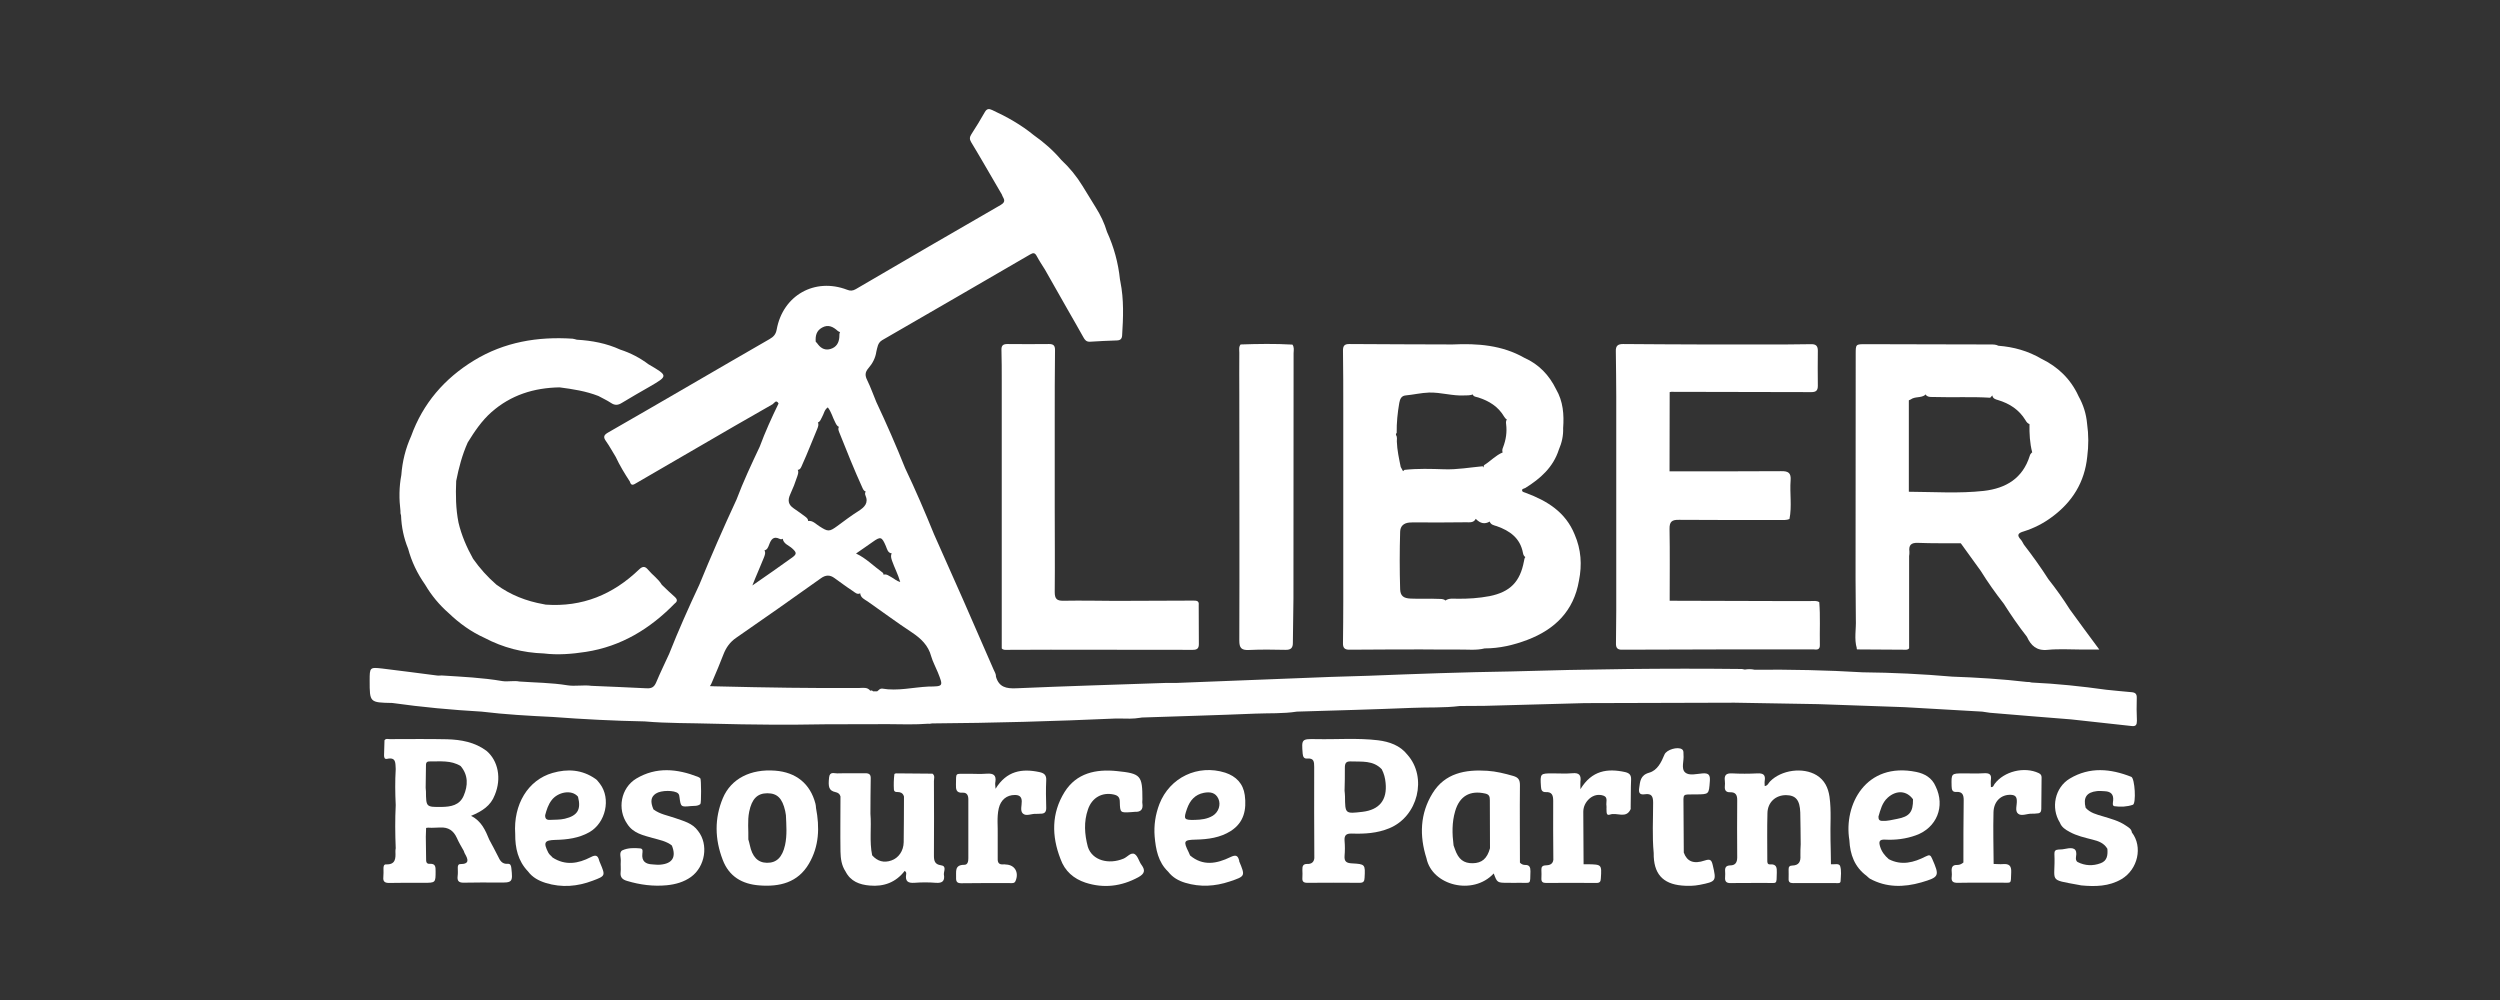 <?xml version="1.0" encoding="UTF-8"?> <svg xmlns="http://www.w3.org/2000/svg" width="275" height="110" viewBox="0 0 275 110" fill="none"><rect x="0" y="0" width="275" height="110" fill="#333333" stroke="none"/><path d="M109.51 86.767C110.73 84.787 112.409 84.518 114.341 84.93C114.848 85.041 115.117 85.246 115.085 85.832C115.038 86.83 115.053 87.828 115.085 88.842C115.101 89.317 114.911 89.523 114.436 89.507C114.277 89.507 114.119 89.539 113.961 89.523C113.47 89.491 112.884 89.824 112.519 89.491C112.187 89.19 112.409 88.588 112.393 88.129C112.377 87.622 112.108 87.448 111.632 87.448C110.746 87.448 110.08 87.971 109.859 88.937C109.637 89.919 109.779 90.932 109.748 91.93C109.732 92.77 109.764 93.625 109.748 94.464C109.732 94.892 109.89 95.114 110.334 95.082C110.445 95.066 110.54 95.082 110.65 95.098C111.632 95.129 112.108 95.969 111.712 96.903C111.601 97.173 111.379 97.141 111.189 97.141C109.368 97.141 107.546 97.125 105.741 97.157C105.266 97.157 105.155 96.967 105.17 96.539C105.202 95.89 104.965 95.129 106.073 95.129C106.469 95.129 106.517 94.718 106.517 94.401C106.517 92.247 106.517 90.077 106.517 87.923C106.517 87.511 106.374 87.163 105.883 87.195C105.186 87.242 105.139 86.83 105.155 86.292C105.186 84.93 105.028 85.136 106.343 85.12C107.087 85.104 107.815 85.167 108.56 85.104C109.273 85.056 109.605 85.262 109.494 86.007C109.447 86.165 109.478 86.371 109.51 86.767Z" fill="white"></path><path d="M188.401 95.161C188.274 94.623 188.147 94.448 187.529 94.654C186.278 95.082 185.566 94.749 185.217 93.783C185.201 92.104 185.185 90.41 185.185 88.731C185.185 87.226 184.995 87.4 186.548 87.385C188.02 87.369 187.973 87.385 188.084 85.912C188.131 85.262 187.973 85.025 187.292 85.072C186.643 85.12 185.819 85.357 185.375 84.977C184.885 84.549 185.265 83.678 185.185 83.013C185.17 82.807 185.233 82.585 185.027 82.427C184.568 82.094 183.317 82.459 183.095 82.997C182.746 83.837 182.319 84.74 181.416 84.993C180.418 85.278 180.418 85.959 180.307 86.703C180.228 87.242 180.402 87.448 180.925 87.369C181.685 87.258 181.844 87.606 181.844 88.303C181.844 90.14 181.733 91.993 181.907 93.831C181.875 96.064 182.857 97.22 185.011 97.41C185.661 97.473 186.326 97.457 186.975 97.331C188.797 96.967 188.812 96.919 188.401 95.161Z" fill="white"></path><path d="M125.57 95.145C125.285 94.765 125.174 94.179 124.826 93.958C124.398 93.704 124.018 94.274 123.59 94.449C121.959 95.13 120.137 94.654 119.662 93.15C119.298 91.772 119.203 90.394 119.678 89.032C120.122 87.717 121.262 87.115 122.529 87.401C123.004 87.511 123.178 87.733 123.178 88.208C123.21 89.412 123.226 89.412 124.445 89.333C124.572 89.317 124.715 89.301 124.841 89.301C125.475 89.333 125.76 89.048 125.665 88.398C125.633 88.24 125.665 88.082 125.665 87.923C125.665 85.31 125.507 85.088 122.862 84.819C120.565 84.581 118.411 85.025 117.097 87.131C115.655 89.46 115.671 91.962 116.653 94.48C117.128 95.826 118.11 96.666 119.409 97.094C121.42 97.743 123.353 97.505 125.222 96.492C125.903 96.112 126.013 95.747 125.57 95.145Z" fill="white"></path><path d="M224.574 85.516C224.574 85.278 224.479 85.151 224.258 85.04C222.674 84.296 220.441 84.835 219.395 86.244C219.3 86.371 219.284 86.608 218.999 86.577C218.999 86.307 218.968 86.038 218.999 85.785C219.094 85.167 218.809 85.025 218.239 85.056C217.511 85.104 216.766 85.072 216.022 85.072C214.628 85.072 214.644 85.072 214.676 86.466C214.691 86.862 214.739 87.147 215.214 87.115C215.863 87.068 216.006 87.448 216.006 88.002C215.974 90.299 215.974 92.579 215.974 94.876C215.784 95.034 215.562 95.145 215.325 95.145C214.723 95.113 214.644 95.446 214.691 95.937C214.707 96.095 214.707 96.254 214.691 96.412C214.612 96.966 214.834 97.125 215.388 97.109C216.94 97.077 218.493 97.109 220.045 97.093C221.359 97.077 221.169 97.331 221.233 95.937C221.264 95.224 220.995 95.002 220.33 95.05C219.997 95.082 219.649 95.034 219.3 95.034C219.284 93.134 219.237 91.233 219.284 89.348C219.316 88.113 220.156 87.369 221.233 87.432C221.66 87.464 221.834 87.638 221.85 88.065C221.882 88.556 221.613 89.206 221.993 89.507C222.373 89.823 223.006 89.475 223.529 89.507C223.719 89.522 223.893 89.491 224.083 89.475C224.416 89.475 224.543 89.301 224.543 88.984C224.559 87.828 224.574 86.672 224.574 85.516Z" fill="white"></path><path d="M179.421 85.737C179.436 85.23 179.215 85.04 178.771 84.93C176.823 84.502 175.097 84.74 173.845 86.814C173.845 86.387 173.83 86.181 173.845 85.991C173.941 85.294 173.735 84.977 172.959 85.056C172.246 85.12 171.533 85.072 170.82 85.072C169.411 85.072 169.411 85.072 169.506 86.529C169.522 86.909 169.633 87.147 170.044 87.131C170.741 87.099 170.852 87.511 170.852 88.097C170.836 90.267 170.852 92.421 170.868 94.591C170.789 95.114 170.393 95.177 169.997 95.193C169.664 95.209 169.538 95.367 169.553 95.684C169.569 96 169.569 96.317 169.553 96.634C169.538 97.014 169.712 97.125 170.076 97.125C171.913 97.109 173.75 97.109 175.604 97.125C175.999 97.125 176.079 96.966 176.095 96.602C176.19 95.098 176.19 95.098 174.669 95.066C174.511 95.066 174.352 95.066 174.194 95.066C174.178 93.15 174.162 91.217 174.162 89.301C174.162 88.731 174.416 88.224 174.843 87.844C175.303 87.448 175.857 87.337 176.395 87.527C176.918 87.717 176.633 88.255 176.712 88.651C176.728 88.746 176.712 88.857 176.712 88.968C176.744 89.253 176.633 89.776 177.108 89.602C177.853 89.332 178.882 90.109 179.373 89C179.389 88.952 179.373 88.889 179.373 88.841C179.405 87.796 179.373 86.767 179.421 85.737Z" fill="white"></path><path d="M202.417 95.272C202.306 94.924 201.752 95.114 201.403 95.066C201.387 94.163 201.387 93.276 201.356 92.374C201.308 90.79 201.467 89.206 201.245 87.638C201.102 86.656 200.706 85.817 199.835 85.278C198.331 84.359 195.939 84.692 194.704 85.959C194.529 86.133 194.45 86.434 194.118 86.466C194.118 86.26 194.086 86.07 194.118 85.896C194.229 85.215 193.943 85.04 193.294 85.072C192.375 85.12 191.441 85.12 190.522 85.072C189.889 85.04 189.651 85.262 189.731 85.88C189.762 86.086 189.746 86.308 189.731 86.513C189.699 86.941 189.873 87.163 190.317 87.147C190.903 87.131 191.093 87.432 191.093 87.986C191.077 90.093 191.077 92.199 191.093 94.322C191.093 94.876 190.871 95.193 190.332 95.193C189.889 95.209 189.731 95.399 189.762 95.826C189.778 96.032 189.778 96.254 189.762 96.46C189.715 96.967 189.889 97.157 190.427 97.141C191.726 97.109 193.009 97.141 194.308 97.125C195.511 97.109 195.416 97.363 195.448 95.985C195.464 95.462 195.432 95.034 194.72 95.082C194.371 95.114 194.403 94.797 194.403 94.575C194.403 92.865 194.371 91.154 194.419 89.428C194.45 88.24 195.321 87.464 196.462 87.464C197.539 87.48 197.982 88.002 198.03 89.38C198.061 90.536 198.061 91.692 198.077 92.865C198.061 93.276 198.03 93.704 198.046 94.116C198.093 94.781 197.871 95.193 197.159 95.209C196.858 95.209 196.731 95.351 196.747 95.652C196.747 96.001 196.763 96.333 196.747 96.681C196.731 97.014 196.889 97.141 197.222 97.141C198.822 97.125 200.421 97.141 202.021 97.141C202.195 97.141 202.449 97.188 202.464 96.935C202.496 96.349 202.575 95.763 202.417 95.272Z" fill="white"></path><path d="M234.506 91.566C234.458 91.17 234.125 91.011 233.856 90.822C233.08 90.283 232.177 90.061 231.306 89.792C230.625 89.586 229.928 89.428 229.422 88.858C229.136 87.733 229.517 87.147 230.673 87.02C230.958 86.989 231.243 87.02 231.544 87.036C232.177 87.068 232.51 87.369 232.447 88.05C232.431 88.272 232.32 88.636 232.589 88.683C233.27 88.778 233.967 88.747 234.616 88.525C234.997 88.398 234.838 85.611 234.442 85.452C232.162 84.55 229.881 84.328 227.679 85.642C226.032 86.624 225.573 88.873 226.587 90.489C226.777 90.996 227.204 91.265 227.648 91.502C228.44 91.946 229.327 92.136 230.182 92.358C230.831 92.516 231.449 92.738 231.813 93.371C231.861 94.037 231.813 94.686 231.069 94.955C230.229 95.272 229.358 95.24 228.55 94.829C228.345 94.718 228.329 94.464 228.36 94.258C228.535 93.324 228.044 93.197 227.283 93.356C226.998 93.419 226.713 93.451 226.428 93.451C226.096 93.466 225.969 93.609 225.985 93.942C226.127 97.078 225.177 96.697 228.693 97.347C228.772 97.363 228.851 97.379 228.931 97.394C230.467 97.537 231.987 97.521 233.381 96.697C235.171 95.62 235.725 93.15 234.506 91.566Z" fill="white"></path><path d="M76.789 91.407C76.171 90.536 75.189 90.315 74.255 89.982C73.447 89.697 72.592 89.57 71.879 89.032C71.515 88.177 71.594 87.654 72.148 87.29C72.719 86.909 74.207 86.909 74.588 87.274C74.714 87.4 74.73 87.543 74.746 87.701C74.888 88.763 74.888 88.778 75.997 88.668C76.346 88.636 76.742 88.699 77.042 88.446C77.153 88.351 77.137 85.737 77.042 85.626C76.979 85.547 76.868 85.5 76.773 85.452C74.493 84.565 72.196 84.328 69.994 85.642C68.284 86.672 67.872 89.016 68.997 90.631C69.646 91.661 70.755 91.883 71.8 92.183C72.528 92.389 73.289 92.516 73.906 93.007C74.413 94.274 73.97 95.003 72.624 95.114C72.338 95.145 72.053 95.098 71.752 95.082C71.008 95.05 70.565 94.734 70.66 93.894C70.675 93.688 70.77 93.356 70.422 93.324C69.757 93.26 69.06 93.26 68.474 93.53C68.046 93.736 68.331 94.353 68.284 94.765C68.252 95.161 68.316 95.557 68.268 95.953C68.205 96.523 68.49 96.761 68.981 96.903C70.406 97.331 71.863 97.521 73.352 97.378C74.302 97.283 75.221 97.03 76.013 96.46C77.581 95.32 77.961 92.896 76.789 91.407Z" fill="white"></path><path d="M131.858 66.557C131.922 66.066 131.589 66.066 131.256 66.066C128.405 66.066 125.539 66.082 122.688 66.098C120.787 66.082 118.903 66.05 117.002 66.082C116.242 66.098 116.02 65.876 116.02 65.116C116.052 62.012 116.02 58.907 116.02 55.803C116.02 52.636 116.02 49.468 116.02 46.3C116.02 43.703 116.02 41.105 116.052 38.492C116.052 38.017 115.877 37.843 115.402 37.843C113.882 37.859 112.361 37.859 110.825 37.843C110.382 37.843 110.144 37.969 110.16 38.476C110.192 39.601 110.192 40.741 110.192 41.866C110.192 44.922 110.192 47.979 110.192 51.052C110.192 52.905 110.192 54.742 110.192 56.595C110.192 58.543 110.192 60.507 110.192 62.455C110.192 64.15 110.192 65.829 110.192 67.523C110.192 68.79 110.192 70.058 110.192 71.325C110.35 71.515 110.572 71.483 110.778 71.483C112.377 71.483 113.977 71.467 115.577 71.467C120.787 71.467 125.998 71.483 131.209 71.483C131.668 71.483 131.874 71.341 131.874 70.85C131.874 69.408 131.874 67.983 131.858 66.557Z" fill="white"></path><path d="M103.492 95.177C102.827 95.082 102.732 94.686 102.732 94.116C102.748 91.376 102.748 88.636 102.732 85.912C102.732 85.642 102.874 85.326 102.573 85.104C101.338 85.088 100.103 85.088 98.867 85.072C98.693 85.072 98.392 85.025 98.376 85.199C98.313 85.737 98.297 86.292 98.329 86.846C98.361 87.226 98.741 87.084 98.962 87.147C99.232 87.21 99.374 87.369 99.438 87.622C99.422 89.301 99.438 90.98 99.406 92.643C99.39 93.609 98.836 94.385 98.044 94.654C97.236 94.939 96.523 94.749 95.937 94.084C95.621 92.564 95.874 91.027 95.747 89.507C95.763 88.224 95.747 86.925 95.779 85.642C95.795 85.199 95.621 85.056 95.177 85.056C94.148 85.072 93.134 85.04 92.104 85.072C91.772 85.088 91.281 84.835 91.202 85.5C91.075 86.608 91.202 86.973 91.898 87.131C92.184 87.194 92.374 87.321 92.453 87.606C92.453 89.633 92.421 91.661 92.453 93.672C92.469 94.433 92.564 95.193 93.007 95.858C93.561 96.951 94.543 97.315 95.668 97.41C97.22 97.553 98.551 97.062 99.517 95.795C99.723 95.937 99.691 96.08 99.675 96.191C99.564 96.919 99.849 97.157 100.578 97.109C101.37 97.046 102.162 97.046 102.938 97.109C103.698 97.172 103.951 96.872 103.825 96.175C103.809 95.826 104.157 95.256 103.492 95.177Z" fill="white"></path><path d="M74.239 65.671C73.748 65.243 73.273 64.784 72.798 64.324C72.418 63.675 71.784 63.263 71.309 62.693C70.976 62.281 70.707 62.249 70.295 62.645C67.428 65.401 64.055 66.795 60.032 66.51C59.953 66.494 59.874 66.478 59.794 66.462C57.91 66.13 56.152 65.449 54.6 64.308C53.633 63.469 52.778 62.519 52.034 61.458C51.337 60.206 50.767 58.892 50.434 57.482C50.133 55.962 50.117 54.441 50.181 52.905C50.466 51.448 50.846 50.022 51.448 48.676C52.192 47.472 52.984 46.285 54.061 45.334C56.199 43.45 58.733 42.658 61.553 42.61C63.01 42.8 64.451 43.022 65.829 43.56C66.288 43.814 66.779 44.036 67.207 44.321C67.65 44.622 67.999 44.574 68.426 44.305C69.408 43.703 70.422 43.133 71.436 42.547C73.51 41.343 73.51 41.343 71.341 40.076C70.39 39.363 69.361 38.825 68.236 38.461C66.716 37.764 65.116 37.463 63.453 37.368C63.295 37.336 63.152 37.273 62.994 37.257C59.145 37.003 55.471 37.621 52.145 39.648C48.898 41.628 46.522 44.368 45.223 47.979C44.606 49.341 44.257 50.767 44.146 52.256C43.893 53.57 43.893 54.901 44.051 56.215C44.035 56.373 44.051 56.532 44.115 56.706C44.162 57.973 44.416 59.193 44.891 60.349C45.271 61.774 45.904 63.089 46.76 64.308C47.457 65.496 48.328 66.542 49.357 67.444C50.529 68.569 51.828 69.503 53.301 70.169C55.344 71.246 57.514 71.8 59.81 71.879C61.362 72.069 62.915 71.942 64.451 71.705C68.331 71.103 71.499 69.171 74.207 66.399C74.524 66.162 74.54 65.956 74.239 65.671Z" fill="white"></path><path d="M235.044 76.773C235.06 76.33 234.885 76.171 234.458 76.139C233.523 76.06 232.605 75.965 231.67 75.87C228.962 75.49 226.222 75.205 223.482 75.078C223.308 75.031 223.134 74.999 222.959 75.015C220.235 74.698 217.479 74.524 214.739 74.429C211.461 74.144 208.182 73.986 204.888 73.954C200.928 73.716 196.969 73.637 192.993 73.669C192.645 73.59 192.281 73.59 191.932 73.653C191.821 73.637 191.726 73.605 191.616 73.59C183.142 73.495 174.685 73.605 166.227 73.859C161 73.938 155.774 74.128 150.547 74.334C149.153 74.382 147.76 74.413 146.366 74.461C140.68 74.682 135.01 74.904 129.324 75.126C128.928 75.126 128.532 75.126 128.136 75.126C122.688 75.316 117.224 75.474 111.775 75.712C110.683 75.759 109.891 75.585 109.558 74.445C109.574 74.144 109.4 73.891 109.289 73.637C108.164 71.055 107.04 68.474 105.915 65.908C104.87 63.532 103.809 61.157 102.748 58.781C101.75 56.326 100.705 53.887 99.564 51.495C98.582 49.04 97.521 46.617 96.397 44.226C96.064 43.434 95.779 42.61 95.399 41.834C95.145 41.327 95.129 40.963 95.525 40.504C95.969 39.997 96.302 39.379 96.397 38.682C96.523 38.207 96.539 37.716 97.046 37.415C102.478 34.279 107.895 31.143 113.312 27.991C113.66 27.786 113.834 27.786 114.04 28.166C114.31 28.673 114.626 29.148 114.943 29.654C115.782 31.128 116.622 32.616 117.461 34.089C118.032 35.087 118.618 36.101 119.172 37.099C119.33 37.384 119.489 37.605 119.885 37.59C120.882 37.526 121.88 37.479 122.878 37.447C123.242 37.431 123.401 37.273 123.432 36.924C123.559 34.929 123.638 32.949 123.242 30.985C123.226 30.906 123.211 30.827 123.195 30.732C123.005 28.91 122.53 27.168 121.769 25.505C121.484 24.539 121.057 23.652 120.518 22.797C120.043 22.02 119.552 21.229 119.077 20.453C118.427 19.391 117.651 18.441 116.749 17.602C115.862 16.556 114.832 15.654 113.708 14.862C112.314 13.721 110.762 12.85 109.146 12.106C108.782 11.932 108.544 11.947 108.323 12.343C107.863 13.167 107.357 13.975 106.85 14.767C106.66 15.068 106.628 15.305 106.818 15.622C107.293 16.382 107.721 17.158 108.18 17.919C108.861 19.075 109.526 20.247 110.207 21.403C110.318 21.799 110.793 22.131 110.081 22.543C104.743 25.616 99.438 28.704 94.132 31.808C93.799 31.999 93.53 32.014 93.181 31.872C89.618 30.51 86.118 32.49 85.437 36.243C85.342 36.782 85.088 37.051 84.645 37.304C81.746 38.967 78.848 40.662 75.95 42.341C72.94 44.083 69.931 45.841 66.906 47.568C66.431 47.837 66.32 48.059 66.653 48.518C67.049 49.072 67.365 49.674 67.73 50.26C68.173 51.21 68.712 52.097 69.282 52.968C69.44 53.554 69.757 53.269 70.042 53.111C72.275 51.812 74.492 50.529 76.726 49.23C79.481 47.631 82.221 46.031 84.993 44.463C85.151 44.368 85.373 43.893 85.642 44.384C84.882 45.936 84.169 47.52 83.568 49.136C82.665 51.052 81.762 52.968 81.018 54.948C79.576 58.052 78.214 61.172 76.916 64.34C75.744 66.843 74.619 69.361 73.606 71.927C73.13 72.972 72.624 74.001 72.18 75.062C71.958 75.585 71.673 75.744 71.119 75.712C69.107 75.601 67.096 75.538 65.069 75.443C64.182 75.316 63.263 75.522 62.392 75.379C60.65 75.094 58.892 75.094 57.15 74.968C56.516 74.841 55.883 75.015 55.265 74.92C53.063 74.54 50.83 74.445 48.597 74.302C48.407 74.302 48.233 74.334 48.043 74.302C46.047 74.049 44.067 73.78 42.072 73.542C40.678 73.384 40.662 73.4 40.662 74.857C40.662 77.28 40.662 77.28 43.149 77.327C46.411 77.787 49.674 78.088 52.968 78.278C55.566 78.594 58.163 78.737 60.777 78.864C64.15 79.117 67.524 79.291 70.913 79.355C73.431 79.576 75.95 79.529 78.484 79.608C82.617 79.719 86.735 79.751 90.869 79.671C93.134 79.671 95.415 79.656 97.68 79.656C99.152 79.671 100.641 79.719 102.114 79.608C102.241 79.64 102.383 79.592 102.526 79.576C109.257 79.529 115.973 79.339 122.704 79.038C122.862 79.038 123.021 79.038 123.179 79.038C123.923 79.054 124.668 79.085 125.396 78.959C125.46 78.943 125.539 78.943 125.602 78.927C129.768 78.784 133.917 78.674 138.083 78.499C139.603 78.436 141.139 78.515 142.66 78.278C146.873 78.151 151.086 78.04 155.299 77.866C157.057 77.787 158.831 77.882 160.589 77.66C161.476 77.66 162.378 77.66 163.265 77.644C166.956 77.549 170.63 77.454 174.32 77.343C179.816 77.327 185.296 77.312 190.792 77.296C193.849 77.343 196.921 77.407 199.978 77.454C203.146 77.565 206.313 77.676 209.481 77.787C212.332 77.945 215.183 78.119 218.034 78.278C218.319 78.325 218.604 78.373 218.889 78.404C221.866 78.658 224.844 78.895 227.822 79.133C230.039 79.371 232.256 79.608 234.474 79.862C234.949 79.925 235.06 79.719 235.06 79.291C235.028 78.452 235.012 77.612 235.044 76.773ZM95.985 59.62C96.872 58.987 96.998 59.034 97.442 60.064C97.584 60.396 97.648 60.824 98.091 60.872C97.949 61.125 98.028 61.394 98.123 61.679C98.392 62.455 98.788 63.184 99.026 64.023C98.614 63.913 98.376 63.659 98.075 63.501C97.79 63.358 97.537 63.105 97.189 63.216C97.189 63.121 97.157 63.041 97.078 62.978C96.112 62.281 95.256 61.394 94.163 60.887C94.781 60.444 95.399 60.048 95.985 59.62ZM90.426 36.037C91.107 35.657 91.645 35.942 92.152 36.402C92.231 36.465 92.326 36.513 92.405 36.528C92.31 36.687 92.342 36.908 92.326 37.099C92.279 37.716 91.994 38.191 91.376 38.381C90.822 38.556 90.362 38.365 89.998 37.906C89.919 37.795 89.824 37.669 89.729 37.59C89.681 36.956 89.792 36.386 90.426 36.037ZM86.925 54.378C87.226 53.728 87.48 53.079 87.701 52.398C87.781 52.145 87.876 51.907 87.749 51.685C88.066 51.67 88.145 51.337 88.256 51.099C88.842 49.816 89.333 48.502 89.887 47.203C89.982 46.966 90.093 46.696 89.966 46.475C90.236 46.38 90.299 46.094 90.426 45.873C90.632 45.54 90.663 45.081 91.059 44.812C91.455 45.319 91.582 45.904 91.851 46.411C91.962 46.633 92.057 46.871 92.279 46.95C92.168 47.124 92.231 47.346 92.31 47.536C93.134 49.595 93.957 51.67 94.876 53.681C94.955 53.855 95.05 54.029 95.225 54.061C95.161 54.188 95.129 54.33 95.193 54.473C95.573 55.328 95.098 55.788 94.433 56.215C93.625 56.722 92.88 57.292 92.104 57.862C91.218 58.512 91.075 58.496 90.141 57.894C89.745 57.656 89.412 57.229 88.889 57.308C88.905 57.086 88.731 56.944 88.541 56.801C88.145 56.5 87.733 56.215 87.321 55.93C86.704 55.518 86.624 55.043 86.925 54.378ZM84.011 61.378C84.122 61.093 84.249 60.808 84.09 60.539C84.407 60.476 84.502 60.175 84.613 59.89C84.819 59.351 85.072 58.939 85.753 59.272C85.88 59.335 86.007 59.335 86.102 59.256C86.181 59.826 86.767 59.985 87.131 60.317C87.622 60.761 87.67 60.935 87.179 61.299C85.753 62.329 84.312 63.327 82.76 64.403C83.188 63.295 83.631 62.344 84.011 61.378ZM96.492 76.044C96.333 76.044 96.191 76.044 96.032 76.044C96.001 76.013 95.969 75.997 95.921 75.95C95.858 75.95 95.795 75.95 95.731 75.981C95.415 75.553 94.908 75.68 94.48 75.68C89.364 75.712 84.233 75.633 79.117 75.506C78.769 75.49 78.436 75.506 78.088 75.474C78.23 75.284 78.309 75.062 78.404 74.841C78.816 73.906 79.196 72.956 79.576 71.99C79.862 71.246 80.289 70.628 80.986 70.153C84.106 67.999 87.21 65.813 90.299 63.611C90.822 63.231 91.297 63.216 91.803 63.596C92.469 64.071 93.118 64.562 93.799 65.005C94.037 65.164 94.306 65.449 94.623 65.259C94.654 65.75 95.114 65.94 95.446 66.162C97.062 67.286 98.646 68.474 100.309 69.567C101.306 70.232 102.114 70.992 102.431 72.196C102.605 72.798 102.922 73.368 103.159 73.954C103.777 75.506 103.777 75.506 102.13 75.522C100.435 75.601 98.741 76.044 97.03 75.744C96.935 75.744 96.856 75.759 96.777 75.807C96.698 75.87 96.587 75.965 96.492 76.044Z" fill="white"></path><path d="M173.687 63.865C174.036 62.123 173.925 60.444 173.212 58.797C172.214 56.326 170.187 55.09 167.843 54.219C167.7 54.156 167.479 54.124 167.447 54.014C167.352 53.76 167.637 53.76 167.779 53.681C169.442 52.651 170.852 51.4 171.47 49.468C171.802 48.708 171.977 47.916 171.945 47.092C172.056 45.603 171.945 44.146 171.169 42.816C170.409 41.264 169.284 40.076 167.684 39.363C165.214 37.954 162.521 37.764 159.781 37.89C155.996 37.874 152.195 37.874 148.409 37.843C147.887 37.843 147.728 38.049 147.728 38.556C147.76 40.709 147.76 42.879 147.76 45.033C147.76 46.934 147.76 48.834 147.76 50.735C147.76 52.525 147.76 54.315 147.76 56.104C147.76 57.688 147.76 59.272 147.76 60.856C147.76 62.645 147.76 64.451 147.76 66.241C147.744 67.745 147.76 69.234 147.728 70.739C147.713 71.277 147.918 71.483 148.473 71.467C151.07 71.436 153.684 71.451 156.281 71.436C157.675 71.436 159.069 71.467 160.478 71.451C161.428 71.436 162.379 71.562 163.313 71.325C164.944 71.325 166.497 70.96 168.001 70.39C171.042 69.234 173.117 67.207 173.687 63.865ZM161.919 43.418C161.951 43.402 161.967 43.386 161.999 43.386C162.078 43.639 162.379 43.655 162.6 43.719C163.788 44.099 164.802 44.717 165.451 45.825C165.53 45.952 165.625 46.079 165.752 46.142C165.657 46.285 165.641 46.459 165.673 46.649C165.784 47.536 165.657 48.375 165.34 49.199C165.261 49.389 165.214 49.579 165.293 49.769C164.533 50.086 163.962 50.719 163.281 51.147C163.202 51.194 163.186 51.321 163.218 51.432C163.186 51.384 163.139 51.337 163.091 51.289C161.698 51.416 160.304 51.669 158.878 51.622C157.421 51.575 155.948 51.527 154.491 51.685C154.444 51.733 154.38 51.78 154.333 51.828C154.27 51.669 154.143 51.527 154.079 51.369C153.889 50.434 153.684 49.516 153.652 48.565C153.652 48.328 153.715 48.058 153.557 47.852C153.557 47.805 153.557 47.773 153.557 47.726C153.588 47.694 153.604 47.647 153.636 47.615C153.62 46.506 153.731 45.413 153.921 44.321C154 43.893 154.143 43.544 154.618 43.497C155.473 43.418 156.313 43.212 157.2 43.18C158.53 43.149 159.797 43.576 161.112 43.497C161.381 43.497 161.65 43.497 161.919 43.418ZM160.304 65.861C159.86 65.861 159.401 65.781 159.005 66.05C159.005 66.05 159.005 66.05 159.005 66.066C158.783 65.845 158.467 65.892 158.182 65.876C157.184 65.829 156.17 65.892 155.172 65.845C154.38 65.813 154.048 65.544 154.016 64.831C153.953 62.724 153.953 60.618 154.016 58.496C154.032 57.878 154.396 57.545 155.014 57.482C155.299 57.45 155.6 57.466 155.885 57.466C157.675 57.466 159.48 57.482 161.27 57.45C161.65 57.45 162.109 57.53 162.331 57.07C162.838 57.593 163.313 57.688 163.867 57.371C163.994 57.736 164.343 57.783 164.644 57.878C166.085 58.385 167.225 59.193 167.526 60.824C167.558 61.014 167.637 61.188 167.795 61.283C167.795 61.283 167.795 61.283 167.779 61.283C167.684 61.41 167.669 61.568 167.637 61.727C167.209 64.007 166.116 65.116 163.852 65.575C162.68 65.797 161.492 65.876 160.304 65.861Z" fill="white"></path><path d="M154.824 83.029C154 81.984 152.828 81.588 151.577 81.429C149.312 81.16 147.047 81.35 144.782 81.303C143.167 81.271 143.167 81.303 143.294 82.902C143.325 83.266 143.452 83.472 143.8 83.441C144.529 83.377 144.561 83.789 144.561 84.359C144.545 87.701 144.561 91.059 144.576 94.401C144.529 94.86 144.228 95.05 143.816 95.034C143.341 95.018 143.246 95.272 143.262 95.684C143.278 95.969 143.278 96.27 143.262 96.555C143.23 96.951 143.373 97.109 143.8 97.109C145.717 97.093 147.649 97.093 149.565 97.109C149.993 97.109 150.088 96.935 150.104 96.555C150.183 95.082 150.183 95.05 148.71 94.971C148.124 94.939 147.855 94.781 147.902 94.147C147.95 93.593 147.95 93.039 147.902 92.484C147.855 91.851 148.108 91.677 148.71 91.692C150.104 91.74 151.498 91.661 152.828 91.106C155.98 89.808 157.025 85.516 154.824 83.029ZM149.866 89.301C147.966 89.523 147.966 89.523 147.95 87.606C147.95 87.4 147.918 87.194 147.902 86.973C147.918 86.133 147.95 85.294 147.934 84.454C147.934 83.979 148.045 83.726 148.599 83.757C149.787 83.805 151.038 83.615 151.989 84.613C152.242 85.088 152.369 85.595 152.416 86.117C152.606 88.002 151.735 89.079 149.866 89.301Z" fill="white"></path><path d="M136.308 94.67C136.166 94.068 135.913 94.005 135.327 94.29C133.854 95.002 132.333 95.303 130.908 94.1C130.86 93.973 130.813 93.862 130.749 93.736C130.147 92.516 130.211 92.389 131.525 92.358C132.887 92.326 134.218 92.152 135.39 91.407C136.847 90.473 137.132 89.047 136.926 87.464C136.752 86.197 135.976 85.389 134.772 84.993C131.763 84.043 128.674 85.516 127.534 88.445C127.091 89.602 126.916 90.79 127.011 92.009C127.138 93.435 127.392 94.828 128.5 95.889C128.991 96.523 129.641 96.887 130.385 97.109C132.032 97.6 133.648 97.505 135.263 96.966C137.005 96.38 136.99 96.38 136.308 94.733C136.324 94.717 136.324 94.702 136.308 94.67ZM130.575 88.952C130.892 88.05 131.446 87.4 132.428 87.21C133.093 87.083 133.711 87.163 134.028 87.875C134.313 88.525 134.044 89.332 133.41 89.728C132.808 90.093 132.127 90.172 131.446 90.188C130.227 90.219 130.163 90.124 130.575 88.952Z" fill="white"></path><path d="M200.12 66.241C199.835 66.05 199.503 66.114 199.202 66.114C197.808 66.114 196.414 66.114 195.02 66.114C191.251 66.098 187.466 66.098 183.696 66.082C183.68 66.082 183.68 66.082 183.664 66.082C183.664 63.453 183.696 60.824 183.649 58.195C183.633 57.371 183.918 57.165 184.694 57.181C188.384 57.213 192.059 57.197 195.749 57.197C196.113 57.197 196.493 57.245 196.842 57.086C197.127 55.676 196.858 54.251 196.968 52.842C197.032 52.018 196.715 51.812 195.923 51.828C191.837 51.859 187.751 51.844 183.649 51.844C183.649 48.945 183.664 46.031 183.664 43.133C183.712 43.117 183.775 43.117 183.823 43.101C188.97 43.101 194.102 43.117 199.249 43.133C199.74 43.133 199.962 42.974 199.962 42.452C199.946 41.153 199.946 39.87 199.962 38.571C199.962 38.065 199.756 37.859 199.265 37.859C198.346 37.874 197.412 37.874 196.493 37.89C193.373 37.89 190.269 37.89 187.149 37.89C184.282 37.874 181.415 37.874 178.533 37.843C177.963 37.843 177.725 38.049 177.741 38.619C177.773 40.282 177.773 41.929 177.788 43.592C177.788 45.445 177.788 47.282 177.788 49.135C177.788 50.83 177.788 52.509 177.788 54.204C177.788 55.423 177.788 56.627 177.788 57.846C177.788 59.319 177.788 60.808 177.788 62.281C177.788 63.912 177.788 65.559 177.788 67.191C177.773 68.379 177.773 69.567 177.757 70.754C177.741 71.245 177.899 71.483 178.438 71.467C182.081 71.451 185.723 71.451 189.366 71.436C192.74 71.436 196.129 71.436 199.503 71.436C199.883 71.483 200.199 71.467 200.184 70.96C200.152 69.376 200.247 67.809 200.12 66.241Z" fill="white"></path><path d="M227.679 67.033C226.95 65.877 226.158 64.768 225.319 63.707C224.479 62.392 223.577 61.141 222.626 59.906C222.515 59.731 222.436 59.526 222.294 59.367C221.787 58.829 222.024 58.623 222.626 58.449C223.735 58.1 224.764 57.577 225.699 56.88C227.948 55.233 229.31 53.048 229.595 50.244C229.753 49.025 229.753 47.821 229.579 46.602C229.484 45.525 229.167 44.527 228.645 43.592C227.789 41.708 226.396 40.361 224.543 39.459C223.086 38.603 221.502 38.16 219.823 38.033C219.554 37.891 219.269 37.891 218.968 37.891C216.497 37.891 214.026 37.875 211.54 37.875C209.433 37.875 207.327 37.859 205.22 37.859C204.127 37.859 204.127 37.859 204.127 38.952C204.127 47.172 204.111 55.392 204.111 63.628C204.111 65.132 204.127 66.637 204.143 68.141C204.191 69.203 203.937 70.28 204.254 71.325L204.238 71.341C204.222 71.372 204.238 71.404 204.286 71.436C206.028 71.452 207.754 71.452 209.496 71.468C209.671 71.468 209.877 71.499 210.003 71.309C210.003 69.567 210.003 67.825 210.003 66.082C210.003 64.451 210.003 62.804 210.003 61.173C210.019 61.014 210.051 60.856 210.035 60.697C209.94 59.953 210.225 59.684 210.985 59.715C212.553 59.779 214.121 59.747 215.689 59.763C216.418 60.777 217.146 61.775 217.875 62.788C218.651 64.039 219.506 65.243 220.409 66.399C221.201 67.65 222.04 68.87 222.959 70.042C223.402 71.008 224.02 71.61 225.24 71.483C226.507 71.357 227.805 71.452 229.104 71.452C229.643 71.452 230.181 71.452 230.925 71.452C229.738 69.868 228.708 68.442 227.679 67.033ZM210.019 54.093C210.003 54.093 209.987 54.093 209.972 54.093C209.972 52.129 209.972 50.165 209.972 48.201C209.972 46.807 209.972 45.429 209.972 44.036C210.035 44.004 210.098 43.972 210.177 43.941C210.653 43.592 211.286 43.798 211.761 43.45C211.777 43.418 211.777 43.402 211.793 43.371C212.031 43.751 212.49 43.656 212.854 43.672C214.881 43.735 216.909 43.624 218.92 43.751C218.999 43.656 219.078 43.577 219.158 43.497C219.205 43.83 219.474 43.925 219.775 44.004C221.042 44.384 222.104 45.065 222.8 46.221C222.911 46.411 223.038 46.586 223.244 46.649C223.244 46.649 223.244 46.649 223.244 46.665C223.228 47.71 223.276 48.74 223.545 49.769C223.529 49.785 223.497 49.785 223.481 49.801C223.386 49.896 223.307 50.007 223.276 50.133C222.5 52.62 220.662 53.713 218.223 53.998C215.483 54.299 212.759 54.109 210.019 54.093Z" fill="white"></path><path d="M89.76 88.874C89.745 88.715 89.745 88.557 89.697 88.398C89.127 86.213 87.575 84.946 85.262 84.772C82.586 84.566 80.416 85.643 79.513 87.797C78.579 90.03 78.626 92.31 79.497 94.575C80.194 96.428 81.651 97.252 83.52 97.394C85.753 97.569 87.765 97.094 88.984 95.003C90.109 93.087 90.172 91.012 89.76 88.874ZM86.355 92.96C86.054 94.306 85.421 94.924 84.36 94.908C83.362 94.892 82.744 94.258 82.475 92.944C82.427 92.738 82.38 92.532 82.317 92.342C82.348 91.329 82.206 90.299 82.412 89.285C82.697 87.892 83.299 87.258 84.407 87.258C85.5 87.258 86.054 87.812 86.371 89.206C86.403 89.365 86.434 89.507 86.45 89.665C86.498 90.774 86.593 91.867 86.355 92.96Z" fill="white"></path><path d="M167.748 95.145C167.542 95.145 167.336 95.05 167.193 94.892C167.193 92.041 167.162 89.206 167.193 86.355C167.193 85.769 167.003 85.516 166.465 85.357C165.53 85.088 164.58 84.85 163.598 84.787C161.191 84.629 158.942 85.04 157.58 87.258C156.202 89.491 156.123 91.93 156.914 94.417C157.532 97.41 162.03 98.55 164.311 96.08C164.691 97.109 164.691 97.109 165.911 97.109C166.307 97.109 166.702 97.125 167.098 97.109C168.46 97.078 168.302 97.394 168.35 95.842C168.35 95.399 168.255 95.129 167.748 95.145ZM161.999 94.955C161.017 94.971 160.431 94.528 160.05 93.435C160.003 93.292 159.94 93.134 159.892 92.991C159.734 91.724 159.702 90.473 160.066 89.238C160.541 87.575 161.698 86.909 163.376 87.29C163.82 87.385 163.883 87.638 163.883 88.018C163.883 89.776 163.899 91.534 163.899 93.308C163.582 94.448 163.012 94.939 161.999 94.955Z" fill="white"></path><path d="M56.247 95.478C56.215 95.209 56.152 95.003 55.851 95.019C55.218 95.066 54.996 94.654 54.774 94.179C54.473 93.562 54.141 92.976 53.824 92.374C53.396 91.344 52.968 90.315 51.812 89.745C53.032 89.238 53.982 88.636 54.426 87.448C55.186 85.643 54.806 83.679 53.507 82.586C52.224 81.636 50.735 81.366 49.199 81.319C47.093 81.271 44.986 81.303 42.88 81.303C42.69 81.303 42.452 81.208 42.294 81.43C42.278 81.984 42.262 82.522 42.246 83.077C42.246 83.314 42.294 83.536 42.579 83.473C43.608 83.251 43.481 83.98 43.529 84.597C43.45 85.912 43.466 87.242 43.529 88.557C43.45 90.141 43.466 91.725 43.529 93.308C43.513 93.435 43.481 93.578 43.497 93.704C43.529 94.433 43.513 95.114 42.484 95.082C42.199 95.066 42.183 95.336 42.183 95.541C42.183 95.858 42.199 96.175 42.167 96.492C42.119 96.967 42.325 97.125 42.8 97.125C44.067 97.094 45.334 97.109 46.602 97.109C47.916 97.109 47.916 97.109 47.916 95.826C47.916 95.367 47.916 94.987 47.282 95.019C46.855 95.05 46.871 94.734 46.871 94.417C46.871 93.625 46.855 92.833 46.839 92.041C46.855 91.725 46.855 91.408 46.871 91.075C47.061 91.012 47.251 91.012 47.441 91.012C47.251 91.043 47.061 91.059 46.871 91.075C47.219 91.059 47.584 91.059 47.932 91.043C48.075 91.043 48.201 91.043 48.328 91.028C48.359 91.028 48.407 91.028 48.439 91.028C49.31 90.98 49.88 91.36 50.244 92.152C50.466 92.659 50.751 93.134 51.02 93.609C51.052 93.704 51.084 93.815 51.131 93.894C51.48 94.496 51.701 95.05 50.64 95.05C50.403 95.05 50.355 95.24 50.355 95.431C50.355 95.747 50.387 96.064 50.339 96.381C50.276 96.919 50.482 97.109 51.036 97.094C52.303 97.062 53.554 97.078 54.822 97.078C56.374 97.109 56.421 97.046 56.247 95.478ZM51.005 87.527C50.561 88.573 49.611 88.747 48.581 88.763C46.871 88.779 46.871 88.779 46.855 87.052C46.855 86.925 46.839 86.799 46.823 86.656C46.839 85.864 46.839 85.088 46.855 84.296C46.855 84.027 46.839 83.758 47.235 83.758C48.407 83.774 49.595 83.6 50.672 84.265C51.527 85.278 51.48 86.419 51.005 87.527Z" fill="white"></path><path d="M142.169 37.906C140.268 37.795 138.367 37.827 136.467 37.891C136.245 38.16 136.324 38.492 136.324 38.809C136.308 40.346 136.324 41.866 136.324 43.402C136.324 52.43 136.356 61.442 136.324 70.47C136.324 71.262 136.546 71.531 137.354 71.499C138.7 71.436 140.046 71.452 141.393 71.483C142.01 71.499 142.232 71.262 142.216 70.66C142.216 69.044 142.279 67.445 142.279 65.829C142.295 56.833 142.295 47.837 142.295 38.841C142.311 38.508 142.374 38.191 142.169 37.906Z" fill="white"></path><path d="M211.825 94.211C210.526 94.876 209.18 95.24 207.771 94.512C207.327 94.132 206.979 93.688 206.805 93.102C206.662 92.611 206.694 92.326 207.343 92.358C208.499 92.421 209.655 92.279 210.748 91.883C213.045 91.059 213.995 88.699 212.918 86.498C212.522 85.563 211.714 85.104 210.796 84.914C205.237 83.774 202.782 88.541 203.431 92.421C203.51 94.005 204.001 95.367 205.332 96.349C205.442 96.444 205.553 96.571 205.68 96.65C207.501 97.648 209.418 97.616 211.35 97.062C213.346 96.476 213.362 96.349 212.538 94.464C212.364 94.053 212.253 93.989 211.825 94.211ZM206.63 89.824C206.852 89.079 207.026 88.303 207.66 87.733C208.61 86.894 209.735 86.957 210.431 87.923C210.447 89.317 210.051 89.824 208.689 90.077C208.151 90.172 207.628 90.331 207.074 90.299C206.694 90.299 206.63 90.125 206.63 89.824Z" fill="white"></path><path d="M65.908 94.654C65.766 94.1 65.544 93.989 64.974 94.29C63.596 95.003 62.186 95.24 60.776 94.322C60.634 94.132 60.428 94.021 60.317 93.799C59.747 92.675 59.874 92.421 61.093 92.389C62.392 92.358 63.659 92.2 64.815 91.55C66.637 90.521 67.223 87.844 66.003 86.228C65.829 86.038 65.734 85.832 65.496 85.674C64.023 84.645 62.424 84.55 60.776 85.025C58.084 85.801 56.453 88.478 56.674 91.74C56.658 93.276 56.975 94.702 58.084 95.858C58.575 96.523 59.272 96.888 60.032 97.125C61.79 97.664 63.517 97.521 65.211 96.872C66.605 96.349 66.605 96.333 66.019 94.939C65.987 94.844 65.924 94.749 65.908 94.654ZM59.969 89.665C60.127 89.079 60.301 88.509 60.681 88.018C61.347 87.131 62.883 86.799 63.58 87.638C63.944 89.048 63.532 89.729 62.123 90.061C61.584 90.188 61.03 90.156 60.475 90.188C60.08 90.204 59.953 90.014 59.969 89.665Z" fill="white"></path></svg> 